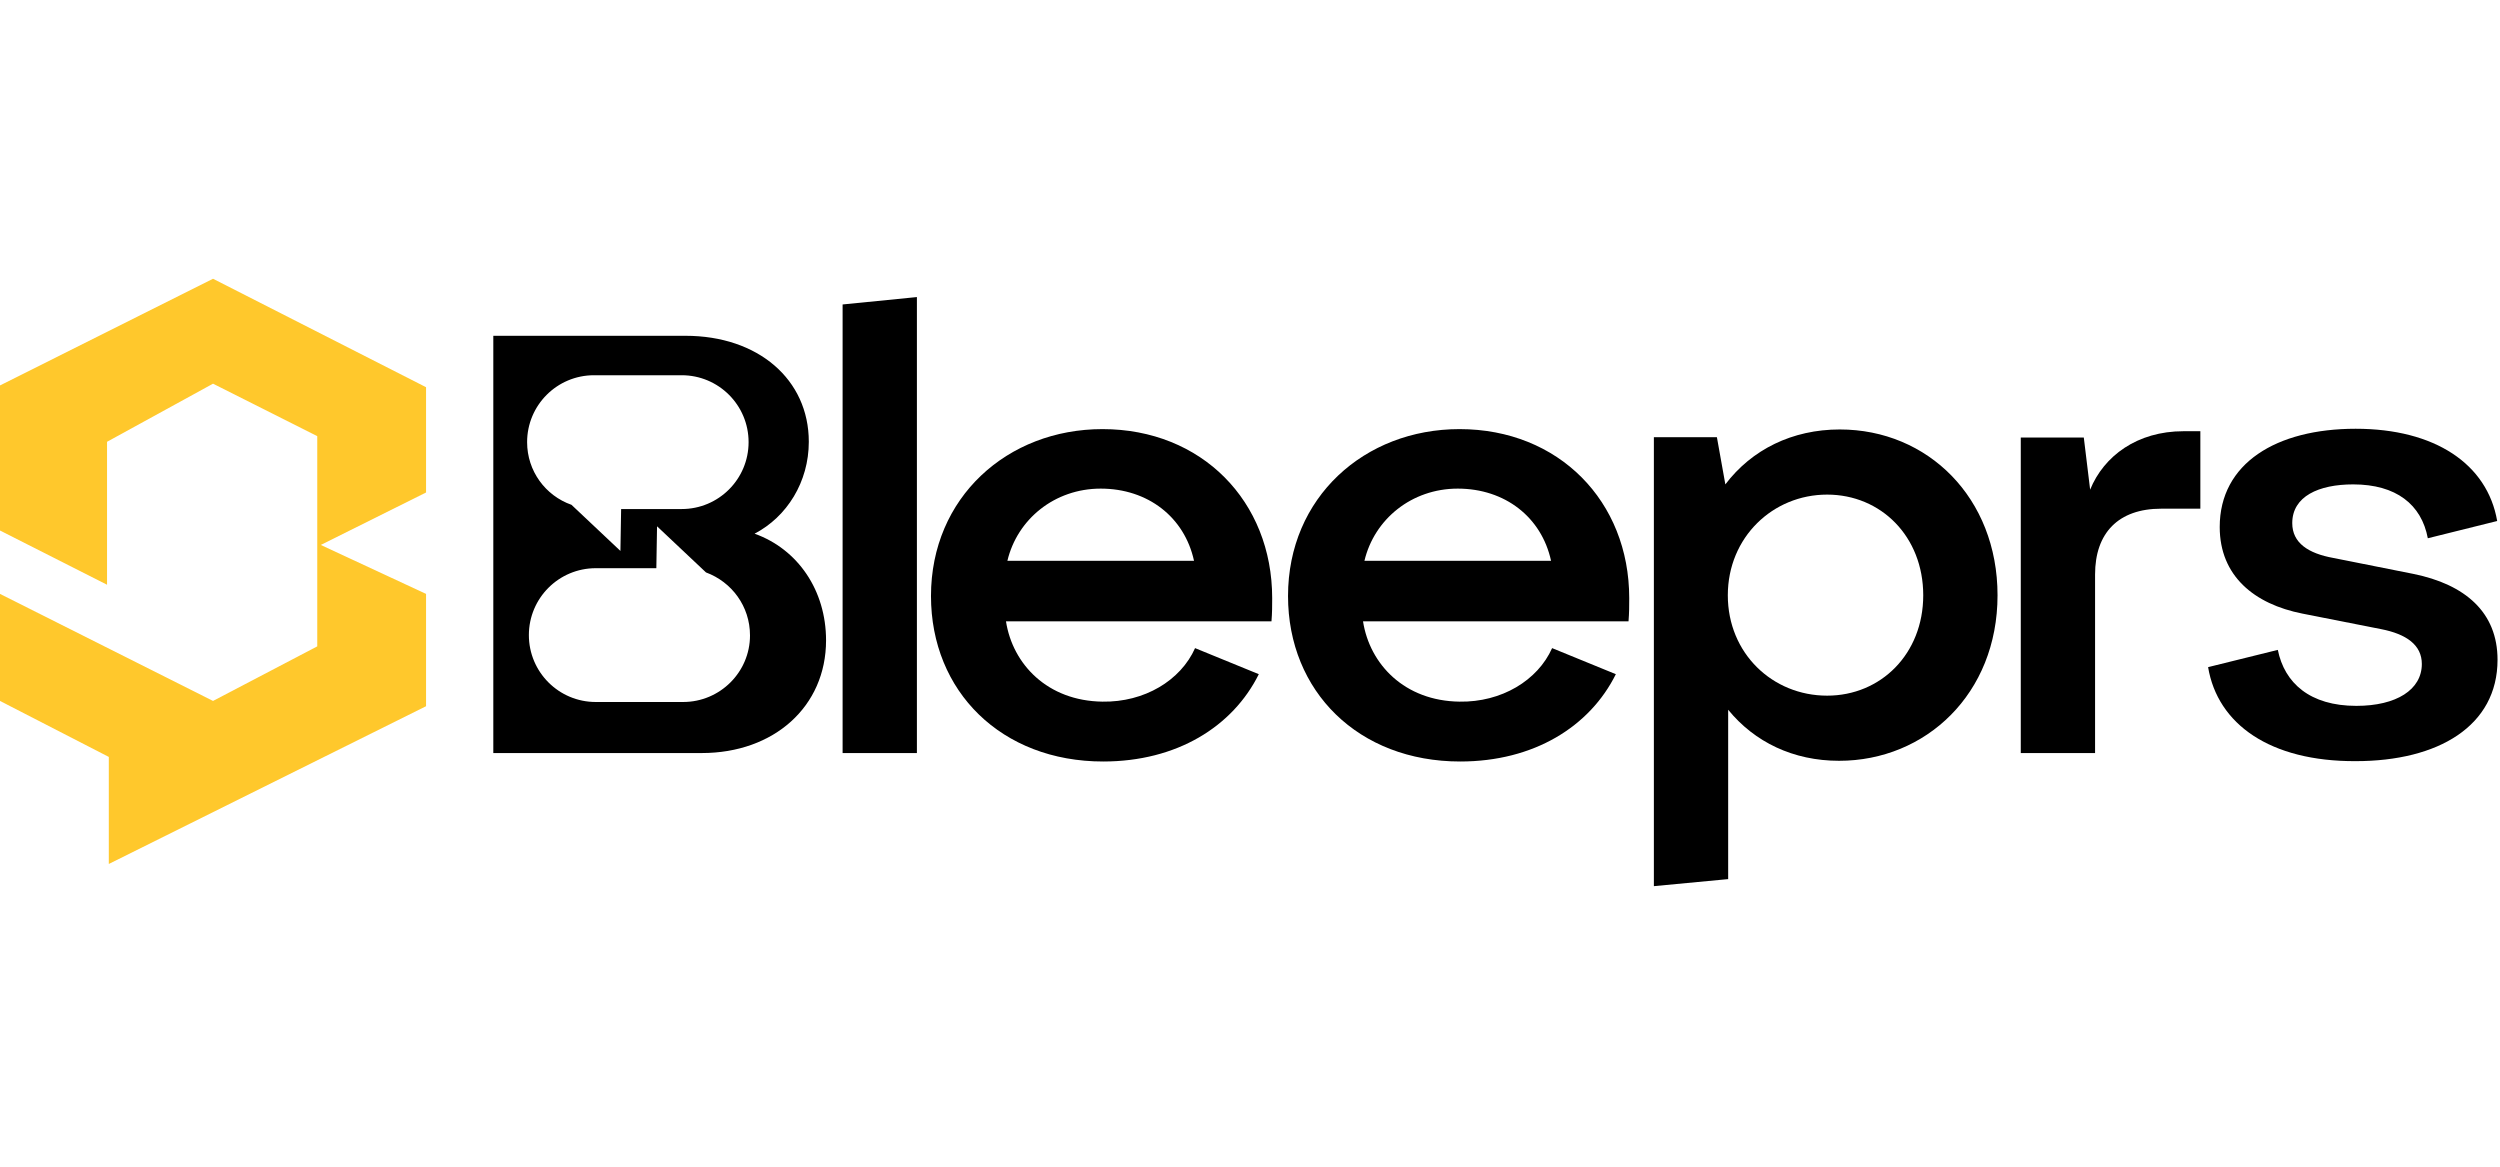 <svg width="120" height="56" viewBox="0 0 710 173" fill="none" xmlns="http://www.w3.org/2000/svg">
<path d="M239.3 134.7V7.3L260.4 5.2V134.7H239.3Z" fill="black"/>
<path d="M361.1 97.3H285.7C287.6 109.5 297.5 119.9 313.1 120.1C325 120.3 335.3 114.1 339.4 104.9L357.5 112.3C350.1 127.2 334.2 137.1 313.3 137.1C284.4 137.1 264.4 117.2 264.4 90.1C264.4 62.1 286.1 42.7 313.1 42.7C341.3 42.7 361.3 63.2 361.3 90.7C361.3 92.9 361.3 94.8 361.1 97.3ZM286.1 80.1H339.1C336.4 67.7 326 59.6 312.6 59.6C299.5 59.6 288.9 68.3 286.1 80.1Z" fill="black"/>
<path d="M462.5 97.3H387.1C389 109.5 398.9 119.9 414.5 120.1C426.4 120.3 436.7 114.1 440.8 104.9L458.9 112.3C451.5 127.2 435.6 137.1 414.7 137.1C385.8 137.1 365.8 117.2 365.8 90.1C365.8 62.1 387.5 42.7 414.5 42.7C442.7 42.7 462.7 63.2 462.7 90.7C462.7 92.9 462.7 94.8 462.5 97.3ZM387.5 80.1H440.5C437.8 67.7 427.4 59.6 414 59.6C400.9 59.6 390.3 68.3 387.5 80.1Z" fill="black"/>
<path d="M567.3 89.9C567.3 117.9 546.9 136.9 522.3 136.9C509.3 136.9 498.3 131.6 490.8 122.4V170.5L469.7 172.5V45H487.6L490 58.4C497.5 48.5 509 42.8 522.5 42.8C547.5 42.8 567.3 62.2 567.3 89.9ZM546.2 89.9C546.2 73.2 534.2 61.3 518.9 61.3C503.5 61.3 490.7 73.4 490.7 89.9C490.7 106.4 503.4 118.4 518.9 118.4C534.2 118.4 546.2 106.5 546.2 89.9Z" fill="black"/>
<path d="M624.9 43.2V65.3H613.8C601.6 65.3 595 72.2 595 84V134.7H573.9V45.1H591.8L593.6 59.9C597.5 50.3 607 43.3 620.1 43.3H624.9V43.2Z" fill="black"/>
<path d="M627.1 110.3L646.9 105.4C648.8 114.8 656 121.3 669.2 121.3C680.6 121.3 687.8 116.7 687.8 109.4C687.8 104 683.4 100.9 676.2 99.5L653.9 95.1C640.2 92.4 630.4 84.4 630.4 70.5C630.4 52.4 646.5 42.6 669 42.6C691.5 42.6 706.4 52.6 709.2 68.8L689.5 73.7C687.7 64.1 680.5 58.4 668.3 58.4C658.5 58.4 651 61.8 651 69.4C651 75 655.5 78 662.7 79.3L685.3 83.8C700.2 86.8 709.3 94.8 709.3 108.2C709.3 127 692.5 137 669 137C644.7 137.1 629.8 126.5 627.1 110.3Z" fill="black"/>
<path d="M214.3 72.4C223.5 67.6 229.7 57.7 229.7 46.3C229.7 28.6 215.3 16.2 194.7 16.2H140.1V134.7H199.3C219.8 134.7 234.6 121.5 234.6 102.7C234.6 88.5 226.6 76.8 214.3 72.4ZM149.7 46.4C149.7 35.9 158.2 27.4 168.7 27.4H193.6C204.1 27.4 212.6 35.9 212.6 46.4C212.6 56.9 204.1 65.4 193.6 65.4H176.4L176.2 77.3L162.3 64.2C154.9 61.6 149.7 54.6 149.7 46.4ZM194 120.2H169.2C158.7 120.2 150.2 111.7 150.2 101.2C150.2 90.7 158.7 82.2 169.2 82.2H186.4L186.6 70.3L200.5 83.4C207.8 86.1 213 93 213 101.3C213 111.7 204.5 120.2 194 120.2Z" fill="black"/>
<path d="M0 89.5V119.9L30.9 135.8V166.2L121 121.4V89.5L91.1 75.6L121 60.7V30.8L60.5 0L0 30.3V71.5L30.4 86.9V46.3L60.5 29.8L90.1 44.7V104.4L60.5 119.9L0 89.5Z" fill="#FFC82C"/>
</svg>